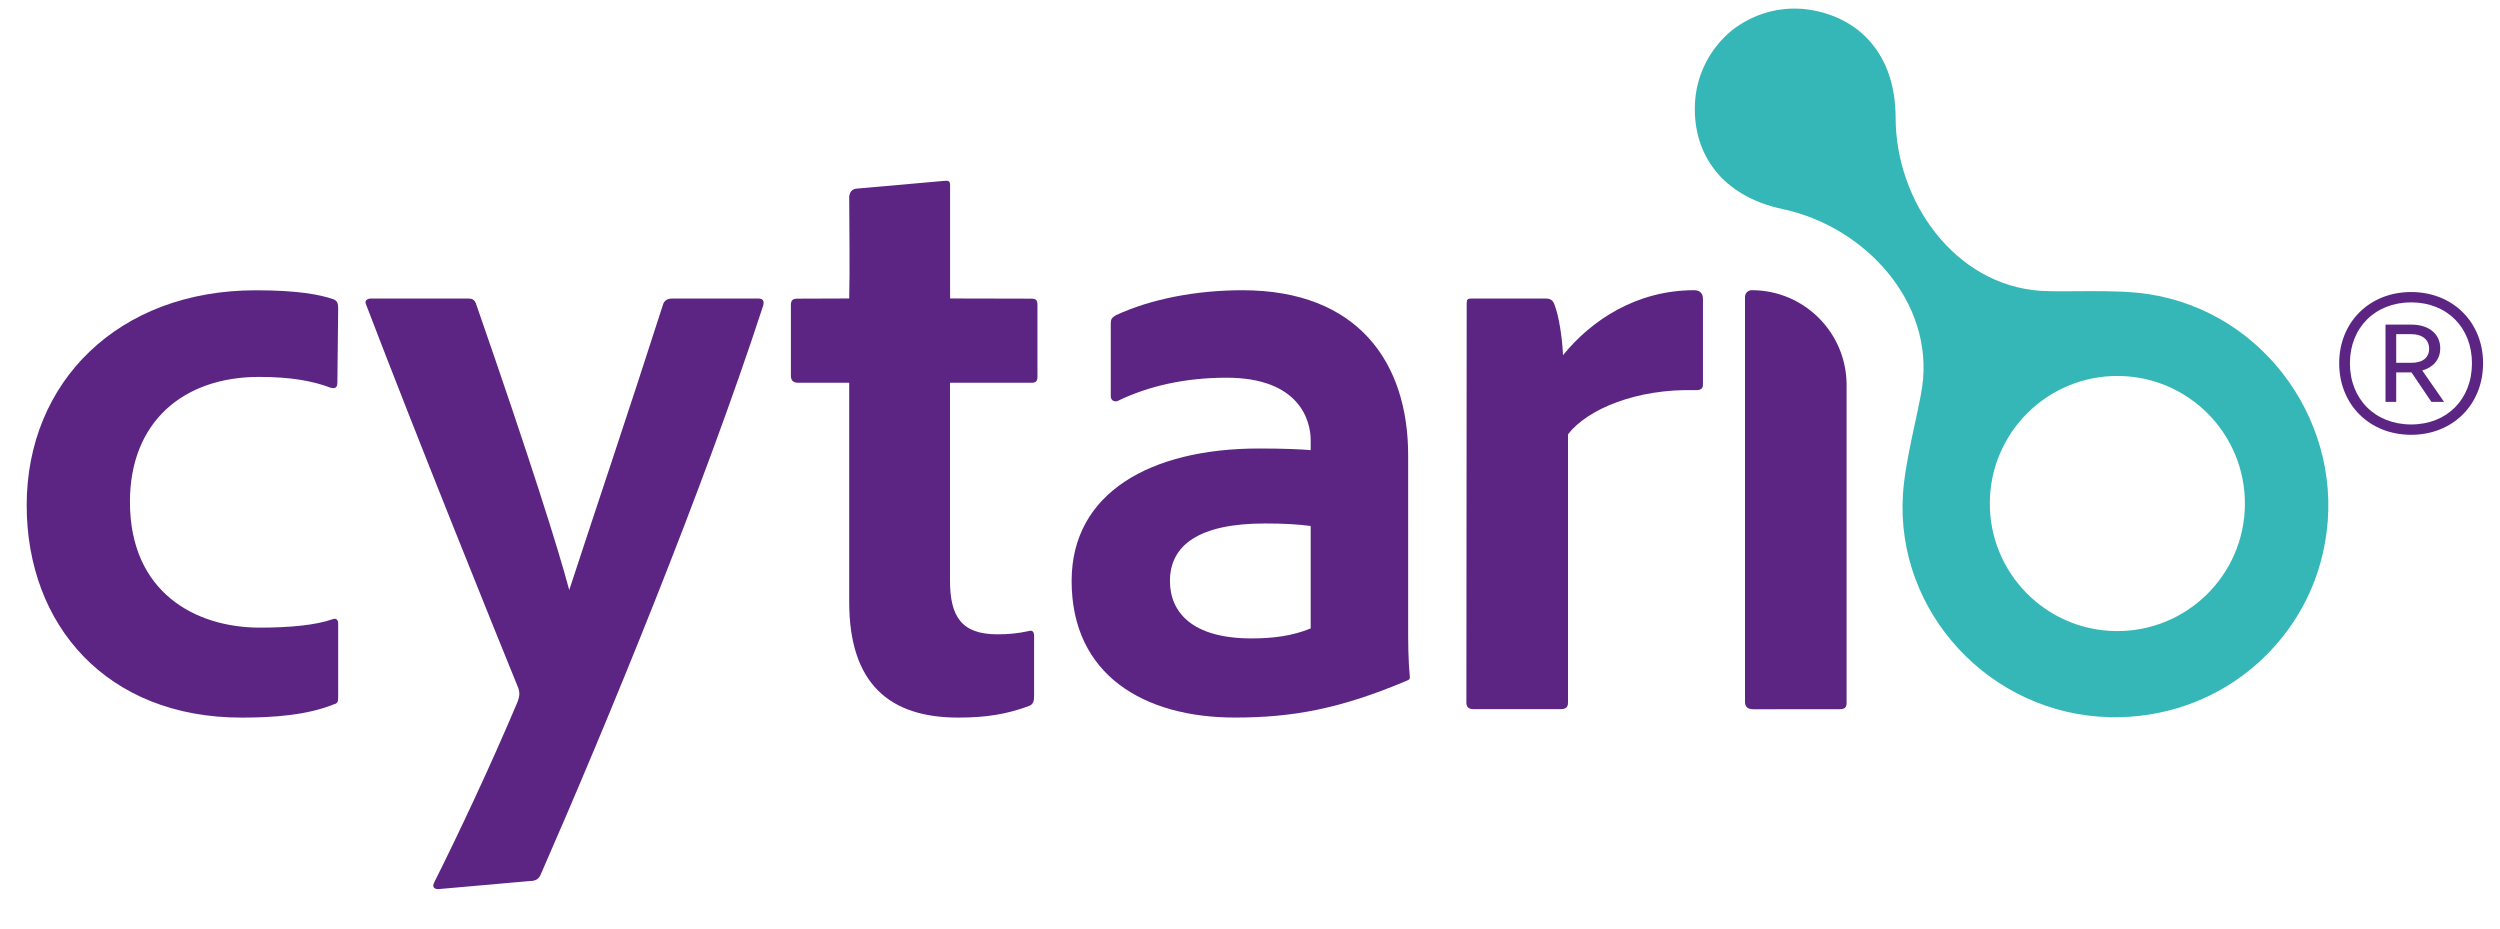<?xml version="1.0" encoding="UTF-8" standalone="no"?>
<!-- Created with Inkscape (http://www.inkscape.org/) -->

<svg
   width="1813"
   height="674"
   viewBox="0 0 479.69 178.329"
   version="1.1"
   id="svg1"
   inkscape:version="1.4.2 (ebf0e940, 2025-05-08)"
   sodipodi:docname="cytario-logo-reduced.svg"
   inkscape:export-filename="cytario-logo-reduced.png"
   inkscape:export-xdpi="96"
   inkscape:export-ydpi="96"
   xmlns:inkscape="http://www.inkscape.org/namespaces/inkscape"
   xmlns:sodipodi="http://sodipodi.sourceforge.net/DTD/sodipodi-0.dtd"
   xmlns="http://www.w3.org/2000/svg"
   xmlns:svg="http://www.w3.org/2000/svg">
  <sodipodi:namedview
     id="namedview1"
     pagecolor="#ffffff"
     bordercolor="#000000"
     borderopacity="0.25"
     inkscape:showpageshadow="2"
     inkscape:pageopacity="0.0"
     inkscape:pagecheckerboard="0"
     inkscape:deskcolor="#d1d1d1"
     inkscape:document-units="mm"
     inkscape:zoom="0.33220736"
     inkscape:cx="498.18282"
     inkscape:cy="502.69807"
     inkscape:window-width="1920"
     inkscape:window-height="1027"
     inkscape:window-x="0"
     inkscape:window-y="25"
     inkscape:window-maximized="0"
     inkscape:current-layer="group-MC0"
     inkscape:export-bgcolor="#ffffffff" />
  <defs
     id="defs1">
    <clipPath
       clipPathUnits="userSpaceOnUse"
       id="clipPath24">
      <path
         d="M 397.362,229.278 H 819.685 V 422.733 H 397.362 Z"
         transform="translate(-523.765,-306.96)"
         id="path24" />
    </clipPath>
    <clipPath
       clipPathUnits="userSpaceOnUse"
       id="clipPath26">
      <path
         d="M 397.362,229.278 H 819.685 V 422.733 H 397.362 Z"
         transform="translate(-535.305,-342.299)"
         id="path26" />
    </clipPath>
    <clipPath
       clipPathUnits="userSpaceOnUse"
       id="clipPath28">
      <path
         d="M 397.362,229.278 H 819.685 V 422.733 H 397.362 Z"
         transform="translate(-585.395,-307.107)"
         id="path28" />
    </clipPath>
    <clipPath
       clipPathUnits="userSpaceOnUse"
       id="clipPath30">
      <path
         d="M 397.362,229.278 H 819.685 V 422.733 H 397.362 Z"
         transform="translate(-609.89,-322.158)"
         id="path30" />
    </clipPath>
    <clipPath
       clipPathUnits="userSpaceOnUse"
       id="clipPath32">
      <path
         d="M 397.362,229.278 H 819.685 V 422.733 H 397.362 Z"
         transform="translate(-630.685,-342.299)"
         id="path32" />
    </clipPath>
    <clipPath
       clipPathUnits="userSpaceOnUse"
       id="clipPath34">
      <path
         d="M 397.362,229.278 H 819.685 V 422.733 H 397.362 Z"
         transform="translate(-648.352,-342.444)"
         id="path34" />
    </clipPath>
    <clipPath
       clipPathUnits="userSpaceOnUse"
       id="clipPath36">
      <path
         d="M 397.362,229.278 H 819.685 V 422.733 H 397.362 Z"
         transform="translate(-681.223,-312.851)"
         id="path36" />
    </clipPath>
    <clipPath
       clipPathUnits="userSpaceOnUse"
       id="clipPath38">
      <path
         d="M 397.362,229.278 H 819.685 V 422.733 H 397.362 Z"
         transform="translate(-708.937,-337.86)"
         id="path38" />
    </clipPath>
    <clipPath
       clipPathUnits="userSpaceOnUse"
       id="clipPath40">
      <path
         d="M 397.362,229.278 H 819.685 V 422.733 H 397.362 Z"
         transform="translate(-559.317,-289.884)"
         id="path40" />
    </clipPath>
    <clipPath
       clipPathUnits="userSpaceOnUse"
       id="clipPath42">
      <path
         d="M 397.362,229.278 H 819.685 V 422.733 H 397.362 Z"
         transform="translate(-569.64,-293.151)"
         id="path42" />
    </clipPath>
    <clipPath
       clipPathUnits="userSpaceOnUse"
       id="clipPath44">
      <path
         d="M 397.362,229.278 H 819.685 V 422.733 H 397.362 Z"
         transform="translate(-572.79,-296.279)"
         id="path44" />
    </clipPath>
    <clipPath
       clipPathUnits="userSpaceOnUse"
       id="clipPath46">
      <path
         d="M 397.362,229.278 H 819.685 V 422.733 H 397.362 Z"
         transform="translate(-580.994,-296.279)"
         id="path46" />
    </clipPath>
    <clipPath
       clipPathUnits="userSpaceOnUse"
       id="clipPath48">
      <path
         d="M 397.362,229.278 H 819.685 V 422.733 H 397.362 Z"
         transform="translate(-593.87,-293.573)"
         id="path48" />
    </clipPath>
    <clipPath
       clipPathUnits="userSpaceOnUse"
       id="clipPath50">
      <path
         d="M 397.362,229.278 H 819.685 V 422.733 H 397.362 Z"
         transform="translate(-599.816,-289.884)"
         id="path50" />
    </clipPath>
    <clipPath
       clipPathUnits="userSpaceOnUse"
       id="clipPath52">
      <path
         d="M 397.362,229.278 H 819.685 V 422.733 H 397.362 Z"
         transform="translate(-603.308,-296.279)"
         id="path52" />
    </clipPath>
    <clipPath
       clipPathUnits="userSpaceOnUse"
       id="clipPath54">
      <path
         d="M 397.362,229.278 H 819.685 V 422.733 H 397.362 Z"
         id="path54" />
    </clipPath>
    <clipPath
       clipPathUnits="userSpaceOnUse"
       id="clipPath56">
      <path
         d="M 397.362,229.278 H 819.685 V 422.733 H 397.362 Z"
         transform="translate(-613.184,-296.279)"
         id="path56" />
    </clipPath>
    <clipPath
       clipPathUnits="userSpaceOnUse"
       id="clipPath58">
      <path
         d="M 397.362,229.278 H 819.685 V 422.733 H 397.362 Z"
         transform="translate(-624.056,-290.637)"
         id="path58" />
    </clipPath>
    <clipPath
       clipPathUnits="userSpaceOnUse"
       id="clipPath60">
      <path
         d="M 397.362,229.278 H 819.685 V 422.733 H 397.362 Z"
         transform="translate(-636.118,-294.492)"
         id="path60" />
    </clipPath>
    <clipPath
       clipPathUnits="userSpaceOnUse"
       id="clipPath62">
      <path
         d="M 397.362,229.278 H 819.685 V 422.733 H 397.362 Z"
         transform="translate(-645.279,-291.288)"
         id="path62" />
    </clipPath>
    <clipPath
       clipPathUnits="userSpaceOnUse"
       id="clipPath64">
      <path
         d="M 397.362,229.278 H 819.685 V 422.733 H 397.362 Z"
         transform="translate(-648.149,-296.279)"
         id="path64" />
    </clipPath>
    <clipPath
       clipPathUnits="userSpaceOnUse"
       id="clipPath66">
      <path
         d="M 397.362,229.278 H 819.685 V 422.733 H 397.362 Z"
         transform="translate(-654.408,-299.763)"
         id="path66" />
    </clipPath>
    <clipPath
       clipPathUnits="userSpaceOnUse"
       id="clipPath68">
      <path
         d="M 397.362,229.278 H 819.685 V 422.733 H 397.362 Z"
         transform="translate(-667.896,-293.151)"
         id="path68" />
    </clipPath>
    <clipPath
       clipPathUnits="userSpaceOnUse"
       id="clipPath70">
      <path
         d="M 397.362,229.278 H 819.685 V 422.733 H 397.362 Z"
         id="path70" />
    </clipPath>
    <clipPath
       clipPathUnits="userSpaceOnUse"
       id="clipPath72">
      <path
         d="M 397.362,229.278 H 819.685 V 422.733 H 397.362 Z"
         transform="translate(-679.948,-293.151)"
         id="path72" />
    </clipPath>
    <clipPath
       clipPathUnits="userSpaceOnUse"
       id="clipPath74">
      <path
         d="M 397.362,229.278 H 819.685 V 422.733 H 397.362 Z"
         transform="translate(-685.765,-290.637)"
         id="path74" />
    </clipPath>
    <clipPath
       clipPathUnits="userSpaceOnUse"
       id="clipPath76">
      <path
         d="M 397.362,229.278 H 819.685 V 422.733 H 397.362 Z"
         transform="translate(-691.478,-287.204)"
         id="path76" />
    </clipPath>
  </defs>
  <g
     inkscape:label="Layer 1"
     inkscape:groupmode="layer"
     id="layer1">
    <g
       id="g22"
       transform="matrix(1.625,0,0,1.625,-1069.938,-490.833)">
      <g
         id="group-MC0">
        <path
           id="path23"
           d="m 0,0 c 0,-0.373 -0.071,-0.519 -0.368,-0.59 -2.36,-0.961 -5.313,-1.183 -8.189,-1.183 -11.953,0 -19.034,8.192 -19.034,18.814 0,10.92 8.116,19.038 20.288,19.038 3.691,0 5.681,-0.37 6.935,-0.812 C -0.071,35.121 0,34.899 0,34.455 L -0.071,27.89 c 0,-0.516 -0.297,-0.516 -0.59,-0.445 -1.551,0.59 -3.47,0.961 -6.346,0.961 -6.716,0 -11.439,-3.985 -11.439,-11.069 0,-8.044 5.829,-11.14 11.511,-11.14 2.656,0 4.945,0.222 6.419,0.738 C -0.148,7.081 0,6.859 0,6.565 Z"
           style="fill:#5c2483;fill-opacity:1;fill-rule:nonzero;stroke:none"
           transform="matrix(1.333,0,0,-1.333,698.354,384.421)"
           clip-path="url(#clipPath24)" />
        <path
           id="path25"
           d="m 0,0 c 0.294,0 0.516,-0.071 0.661,-0.442 4.798,-13.797 7.306,-21.767 8.264,-25.381 2.435,7.454 5.02,15.051 8.338,25.381 C 17.411,-0.148 17.631,0 18.075,0 h 7.6 c 0.442,0 0.516,-0.22 0.442,-0.587 C 20.803,-16.895 12.349,-37.434 6.372,-51.08 6.224,-51.376 6.004,-51.599 5.414,-51.599 l -8.081,-0.714 c -0.442,0 -0.545,0.243 -0.368,0.59 2.215,4.43 5.025,10.404 7.388,16.011 0.148,0.445 0.219,0.667 0.071,1.183 -1.99,4.869 -9.073,22.428 -13.5,34.013 C -9.224,-0.22 -9.005,0 -8.634,0 Z"
           style="fill:#5c2483;fill-opacity:1;fill-rule:nonzero;stroke:none"
           transform="matrix(1.333,0,0,-1.333,713.74,337.302)"
           clip-path="url(#clipPath26)" />
        <path
           id="path27"
           d="m 0,0 c 0,-0.445 -0.071,-0.738 -0.442,-0.886 -1.992,-0.739 -3.837,-1.032 -6.271,-1.032 -6.049,0 -9.666,2.95 -9.666,10.256 v 19.404 h -4.647 c -0.368,0.071 -0.518,0.222 -0.518,0.664 v 6.199 c 0,0.44 0.15,0.588 0.59,0.588 l 4.575,0.016 c 0.071,2.585 0,6.52 0,9.06 0.071,0.368 0.222,0.59 0.59,0.664 l 7.83,0.693 c 0.351,0.035 0.516,0 0.516,-0.367 v -10.05 l 7.223,-0.016 c 0.371,0 0.516,-0.148 0.516,-0.516 v -6.419 c 0,-0.368 -0.145,-0.516 -0.516,-0.516 H -7.451 V 10.254 c 0,-3.245 1.032,-4.795 4.207,-4.795 0.955,0 1.77,0.071 2.802,0.294 C -0.22,5.829 0,5.753 0,5.313 Z"
           style="fill:#5c2483;fill-opacity:1;fill-rule:nonzero;stroke:none"
           transform="matrix(1.333,0,0,-1.333,780.527,384.226)"
           clip-path="url(#clipPath28)" />
        <path
           id="path29"
           d="m 0,0 c -1.109,0.148 -2.363,0.222 -4.059,0.222 -5.829,0 -8.409,-1.918 -8.409,-5.091 0,-2.731 1.915,-5.091 7.226,-5.091 1.921,0 3.617,0.222 5.242,0.884 z m 8.632,-8.706 c 0,-1.622 0,-3.098 0.148,-4.649 0,-0.145 0,-0.219 -0.148,-0.296 -6.049,-2.58 -10.328,-3.318 -15.348,-3.318 -8.041,0 -14.461,3.762 -14.461,12.1 0,7.819 7.01,11.733 16.602,11.733 2.212,0 3.908,-0.077 4.575,-0.148 L 0,7.6 c 0,1.698 -0.961,5.535 -7.454,5.535 -3.686,0 -6.935,-0.741 -9.666,-2.069 -0.222,-0.072 -0.59,0 -0.59,0.444 v 6.42 c 0,0.368 0.074,0.516 0.444,0.735 3.173,1.477 7.232,2.218 11.217,2.218 10.254,0 14.681,-6.422 14.681,-14.612 z"
           style="fill:#5c2483;fill-opacity:1;fill-rule:nonzero;stroke:none"
           transform="matrix(1.333,0,0,-1.333,813.187,364.158)"
           clip-path="url(#clipPath30)" />
        <path
           id="path31"
           d="m 0,0 c 0.445,0 0.667,-0.148 0.812,-0.587 0.368,-0.961 0.662,-2.808 0.739,-4.43 2.508,3.101 6.517,5.755 11.608,5.755 0.442,0 0.786,-0.214 0.786,-0.762 v -7.573 c 0,-0.37 -0.148,-0.519 -0.664,-0.519 -5.237,0.149 -9.59,-1.696 -11.289,-3.91 v -23.757 c 0,-0.445 -0.219,-0.59 -0.664,-0.59 h -7.673 c -0.514,0 -0.665,0.222 -0.665,0.59 0,0 0.027,32.737 0.027,35.341 0,0.371 0.074,0.442 0.444,0.442 z"
           style="fill:#5c2483;fill-opacity:1;fill-rule:nonzero;stroke:none"
           transform="matrix(1.333,0,0,-1.333,840.914,337.302)"
           clip-path="url(#clipPath32)" />
        <path
           id="path33"
           d="m 0,0 c 0,0.328 0.267,0.595 0.595,0.595 4.642,0 8.404,-3.762 8.404,-8.406 v -28.125 c 0,-0.442 -0.151,-0.588 -0.667,-0.588 H 0.738 C 0.222,-36.524 0,-36.302 0,-35.86 Z"
           style="fill:#5c2483;fill-opacity:1;fill-rule:nonzero;stroke:none"
           transform="matrix(1.333,0,0,-1.333,864.469,337.109)"
           clip-path="url(#clipPath34)" />
        <path
           id="path35"
           d="m 0,0 c -6.24,0.058 -11.251,5.163 -11.193,11.402 0.056,6.239 5.162,11.254 11.402,11.196 C 6.448,22.539 11.46,17.435 11.402,11.193 11.346,4.953 6.239,-0.058 0,0 m 2.77,29.861 c -2.966,0.439 -7.295,0.138 -9.462,0.278 -7.607,0.513 -12.831,7.933 -12.844,15.31 -0.003,5.61 -3.165,8.777 -7.34,9.542 -2.654,0.495 -5.242,-0.259 -7.195,-1.802 -1.911,-1.588 -3.186,-3.967 -3.249,-6.666 -0.117,-4.241 2.328,-7.991 7.816,-9.152 7.216,-1.54 13.395,-8.19 12.32,-15.737 -0.312,-2.148 -1.527,-6.559 -1.706,-9.552 -0.654,-10.407 7.734,-19.483 18.353,-19.708 4.675,-0.101 9.012,1.458 12.376,4.183 3.36,2.726 5.842,6.634 6.652,11.241 C 20.372,18.054 13.32,28.3 2.77,29.861"
           style="fill:#35b7b8;fill-opacity:1;fill-rule:nonzero;stroke:none"
           transform="matrix(1.333,0,0,-1.333,908.297,376.567)"
           clip-path="url(#clipPath36)" />
        <path
           id="path37"
           d="m 0,0 c 0,0.746 -0.545,1.286 -1.593,1.286 h -1.323 v -2.54 h 1.323 C -0.545,-1.254 0,-0.781 0,0 m -2.916,-2.104 v -2.609 h -0.947 v 6.846 h 2.27 c 1.561,0 2.577,-0.813 2.577,-2.101 0,-1.016 -0.645,-1.694 -1.593,-1.964 L 1.323,-4.713 H 0.201 l -1.762,2.609 z m 6.71,0.815 c 0,3.152 -2.201,5.39 -5.387,5.39 -3.186,0 -5.424,-2.238 -5.424,-5.39 0,-3.186 2.238,-5.424 5.424,-5.424 3.186,0 5.387,2.238 5.387,5.424 m -11.761,0 c 0,3.628 2.68,6.306 6.374,6.306 3.694,0 6.372,-2.678 6.372,-6.306 0,-3.662 -2.678,-6.34 -6.372,-6.34 -3.694,0 -6.374,2.678 -6.374,6.34"
           style="fill:#5c2483;fill-opacity:1;fill-rule:nonzero;stroke:none"
           transform="matrix(1.333,0,0,-1.333,945.249,343.221)"
           clip-path="url(#clipPath38)" />
      </g>
    </g>
  </g>
</svg>
